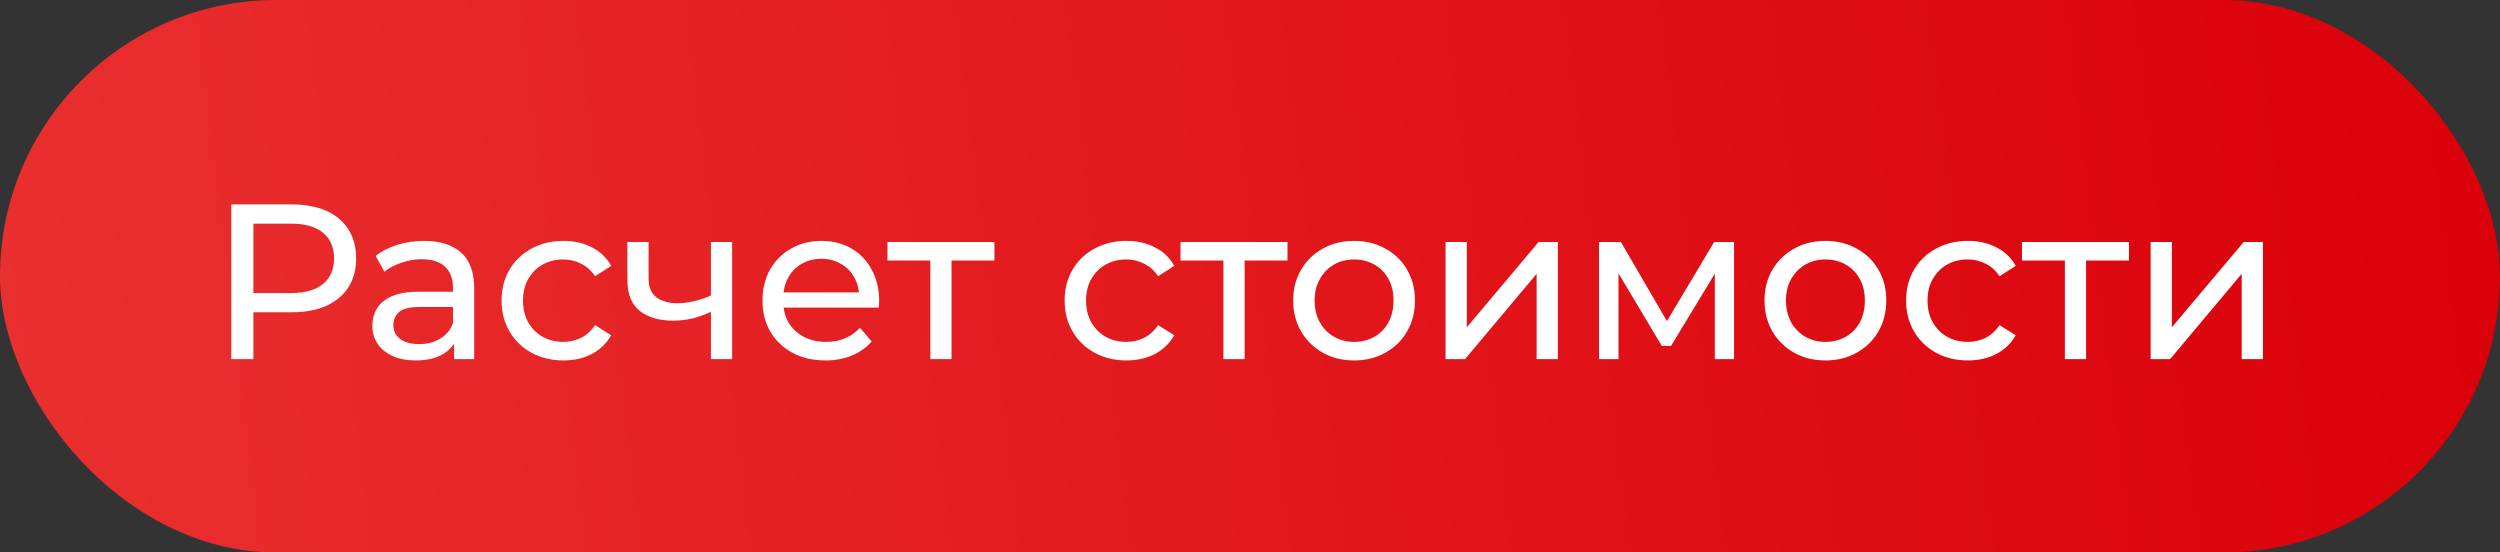 <?xml version="1.0" encoding="UTF-8"?> <svg xmlns="http://www.w3.org/2000/svg" width="181" height="40" viewBox="0 0 181 40" fill="none"><rect x="0" y="0" width="181" height="40" fill="#333333" stroke="none"/> <rect width="181" height="40" rx="20" fill="url(#paint0_linear_680_3491)"></rect> <path d="M16.744 26V14.8H21.112C22.093 14.8 22.931 14.955 23.624 15.264C24.317 15.573 24.851 16.021 25.224 16.608C25.597 17.195 25.784 17.893 25.784 18.704C25.784 19.515 25.597 20.213 25.224 20.8C24.851 21.376 24.317 21.824 23.624 22.144C22.931 22.453 22.093 22.608 21.112 22.608H17.624L18.344 21.856V26H16.744ZM18.344 22.016L17.624 21.216H21.064C22.088 21.216 22.861 20.997 23.384 20.56C23.917 20.123 24.184 19.504 24.184 18.704C24.184 17.904 23.917 17.285 23.384 16.848C22.861 16.411 22.088 16.192 21.064 16.192H17.624L18.344 15.392V22.016ZM32.876 26V24.208L32.795 23.872V20.816C32.795 20.165 32.603 19.664 32.219 19.312C31.846 18.949 31.281 18.768 30.523 18.768C30.022 18.768 29.532 18.853 29.052 19.024C28.572 19.184 28.166 19.403 27.835 19.68L27.195 18.528C27.633 18.176 28.155 17.909 28.764 17.728C29.382 17.536 30.027 17.44 30.7 17.44C31.862 17.44 32.758 17.723 33.388 18.288C34.017 18.853 34.331 19.717 34.331 20.88V26H32.876ZM30.091 26.096C29.462 26.096 28.907 25.989 28.427 25.776C27.958 25.563 27.596 25.269 27.34 24.896C27.084 24.512 26.956 24.08 26.956 23.6C26.956 23.141 27.062 22.725 27.276 22.352C27.5 21.979 27.857 21.68 28.348 21.456C28.849 21.232 29.521 21.12 30.363 21.12H33.051V22.224H30.427C29.66 22.224 29.142 22.352 28.875 22.608C28.609 22.864 28.476 23.173 28.476 23.536C28.476 23.952 28.641 24.288 28.971 24.544C29.302 24.789 29.761 24.912 30.348 24.912C30.924 24.912 31.425 24.784 31.852 24.528C32.289 24.272 32.603 23.899 32.795 23.408L33.099 24.464C32.897 24.965 32.539 25.365 32.028 25.664C31.515 25.952 30.87 26.096 30.091 26.096ZM40.793 26.096C39.929 26.096 39.156 25.909 38.473 25.536C37.801 25.163 37.273 24.651 36.889 24C36.505 23.349 36.313 22.603 36.313 21.76C36.313 20.917 36.505 20.171 36.889 19.52C37.273 18.869 37.801 18.363 38.473 18C39.156 17.627 39.929 17.44 40.793 17.44C41.561 17.44 42.244 17.595 42.841 17.904C43.449 18.203 43.919 18.651 44.249 19.248L43.081 20C42.804 19.584 42.463 19.28 42.057 19.088C41.663 18.885 41.236 18.784 40.777 18.784C40.223 18.784 39.727 18.907 39.289 19.152C38.852 19.397 38.505 19.744 38.249 20.192C37.993 20.629 37.865 21.152 37.865 21.76C37.865 22.368 37.993 22.896 38.249 23.344C38.505 23.792 38.852 24.139 39.289 24.384C39.727 24.629 40.223 24.752 40.777 24.752C41.236 24.752 41.663 24.656 42.057 24.464C42.463 24.261 42.804 23.952 43.081 23.536L44.249 24.272C43.919 24.859 43.449 25.312 42.841 25.632C42.244 25.941 41.561 26.096 40.793 26.096ZM51.582 22.528C51.134 22.741 50.67 22.912 50.19 23.04C49.721 23.157 49.235 23.216 48.734 23.216C47.71 23.216 46.899 22.976 46.302 22.496C45.715 22.016 45.422 21.275 45.422 20.272V17.52H46.958V20.176C46.958 20.784 47.145 21.232 47.518 21.52C47.902 21.808 48.414 21.952 49.054 21.952C49.459 21.952 49.875 21.899 50.302 21.792C50.739 21.685 51.166 21.536 51.582 21.344V22.528ZM51.47 26V17.52H53.006V26H51.47ZM59.764 26.096C58.857 26.096 58.057 25.909 57.364 25.536C56.681 25.163 56.148 24.651 55.764 24C55.391 23.349 55.204 22.603 55.204 21.76C55.204 20.917 55.385 20.171 55.748 19.52C56.121 18.869 56.628 18.363 57.268 18C57.919 17.627 58.649 17.44 59.46 17.44C60.281 17.44 61.007 17.621 61.636 17.984C62.265 18.347 62.756 18.859 63.108 19.52C63.471 20.171 63.652 20.933 63.652 21.808C63.652 21.872 63.647 21.947 63.636 22.032C63.636 22.117 63.631 22.197 63.62 22.272H56.404V21.168H62.82L62.196 21.552C62.207 21.008 62.095 20.523 61.86 20.096C61.625 19.669 61.3 19.339 60.884 19.104C60.479 18.859 60.004 18.736 59.46 18.736C58.927 18.736 58.452 18.859 58.036 19.104C57.62 19.339 57.295 19.675 57.06 20.112C56.825 20.539 56.708 21.029 56.708 21.584V21.84C56.708 22.405 56.836 22.912 57.092 23.36C57.359 23.797 57.727 24.139 58.196 24.384C58.665 24.629 59.204 24.752 59.812 24.752C60.313 24.752 60.767 24.667 61.172 24.496C61.588 24.325 61.951 24.069 62.26 23.728L63.108 24.72C62.724 25.168 62.244 25.509 61.668 25.744C61.103 25.979 60.468 26.096 59.764 26.096ZM67.356 26V18.464L67.74 18.864H64.251V17.52H71.996V18.864H68.523L68.891 18.464V26H67.356ZM81.559 26.096C80.695 26.096 79.922 25.909 79.239 25.536C78.567 25.163 78.039 24.651 77.655 24C77.271 23.349 77.079 22.603 77.079 21.76C77.079 20.917 77.271 20.171 77.655 19.52C78.039 18.869 78.567 18.363 79.239 18C79.922 17.627 80.695 17.44 81.559 17.44C82.327 17.44 83.01 17.595 83.607 17.904C84.215 18.203 84.684 18.651 85.015 19.248L83.847 20C83.57 19.584 83.228 19.28 82.823 19.088C82.428 18.885 82.002 18.784 81.543 18.784C80.988 18.784 80.492 18.907 80.055 19.152C79.618 19.397 79.271 19.744 79.015 20.192C78.759 20.629 78.631 21.152 78.631 21.76C78.631 22.368 78.759 22.896 79.015 23.344C79.271 23.792 79.618 24.139 80.055 24.384C80.492 24.629 80.988 24.752 81.543 24.752C82.002 24.752 82.428 24.656 82.823 24.464C83.228 24.261 83.57 23.952 83.847 23.536L85.015 24.272C84.684 24.859 84.215 25.312 83.607 25.632C83.01 25.941 82.327 26.096 81.559 26.096ZM88.574 26V18.464L88.958 18.864H85.47V17.52H93.214V18.864H89.742L90.11 18.464V26H88.574ZM98.042 26.096C97.189 26.096 96.431 25.909 95.77 25.536C95.109 25.163 94.586 24.651 94.202 24C93.818 23.339 93.626 22.592 93.626 21.76C93.626 20.917 93.818 20.171 94.202 19.52C94.586 18.869 95.109 18.363 95.77 18C96.431 17.627 97.189 17.44 98.042 17.44C98.885 17.44 99.636 17.627 100.298 18C100.97 18.363 101.493 18.869 101.866 19.52C102.25 20.16 102.442 20.907 102.442 21.76C102.442 22.603 102.25 23.349 101.866 24C101.493 24.651 100.97 25.163 100.298 25.536C99.636 25.909 98.885 26.096 98.042 26.096ZM98.042 24.752C98.586 24.752 99.071 24.629 99.498 24.384C99.935 24.139 100.277 23.792 100.522 23.344C100.767 22.885 100.89 22.357 100.89 21.76C100.89 21.152 100.767 20.629 100.522 20.192C100.277 19.744 99.935 19.397 99.498 19.152C99.071 18.907 98.586 18.784 98.042 18.784C97.498 18.784 97.013 18.907 96.586 19.152C96.159 19.397 95.818 19.744 95.562 20.192C95.306 20.629 95.178 21.152 95.178 21.76C95.178 22.357 95.306 22.885 95.562 23.344C95.818 23.792 96.159 24.139 96.586 24.384C97.013 24.629 97.498 24.752 98.042 24.752ZM104.66 26V17.52H106.196V23.696L111.396 17.52H112.788V26H111.252V19.824L106.068 26H104.66ZM115.769 26V17.52H117.353L121.001 23.792H120.361L124.105 17.52H125.545V26H124.153V19.248L124.409 19.392L120.985 25.04H120.313L116.873 19.28L117.177 19.216V26H115.769ZM132.167 26.096C131.314 26.096 130.556 25.909 129.895 25.536C129.234 25.163 128.711 24.651 128.327 24C127.943 23.339 127.751 22.592 127.751 21.76C127.751 20.917 127.943 20.171 128.327 19.52C128.711 18.869 129.234 18.363 129.895 18C130.556 17.627 131.314 17.44 132.167 17.44C133.01 17.44 133.762 17.627 134.423 18C135.095 18.363 135.618 18.869 135.991 19.52C136.375 20.16 136.567 20.907 136.567 21.76C136.567 22.603 136.375 23.349 135.991 24C135.618 24.651 135.095 25.163 134.423 25.536C133.762 25.909 133.01 26.096 132.167 26.096ZM132.167 24.752C132.711 24.752 133.196 24.629 133.623 24.384C134.06 24.139 134.402 23.792 134.647 23.344C134.892 22.885 135.015 22.357 135.015 21.76C135.015 21.152 134.892 20.629 134.647 20.192C134.402 19.744 134.06 19.397 133.623 19.152C133.196 18.907 132.711 18.784 132.167 18.784C131.623 18.784 131.138 18.907 130.711 19.152C130.284 19.397 129.943 19.744 129.687 20.192C129.431 20.629 129.303 21.152 129.303 21.76C129.303 22.357 129.431 22.885 129.687 23.344C129.943 23.792 130.284 24.139 130.711 24.384C131.138 24.629 131.623 24.752 132.167 24.752ZM142.481 26.096C141.617 26.096 140.844 25.909 140.161 25.536C139.489 25.163 138.961 24.651 138.577 24C138.193 23.349 138.001 22.603 138.001 21.76C138.001 20.917 138.193 20.171 138.577 19.52C138.961 18.869 139.489 18.363 140.161 18C140.844 17.627 141.617 17.44 142.481 17.44C143.249 17.44 143.932 17.595 144.529 17.904C145.137 18.203 145.606 18.651 145.937 19.248L144.769 20C144.492 19.584 144.15 19.28 143.745 19.088C143.35 18.885 142.924 18.784 142.465 18.784C141.91 18.784 141.414 18.907 140.977 19.152C140.54 19.397 140.193 19.744 139.937 20.192C139.681 20.629 139.553 21.152 139.553 21.76C139.553 22.368 139.681 22.896 139.937 23.344C140.193 23.792 140.54 24.139 140.977 24.384C141.414 24.629 141.91 24.752 142.465 24.752C142.924 24.752 143.35 24.656 143.745 24.464C144.15 24.261 144.492 23.952 144.769 23.536L145.937 24.272C145.606 24.859 145.137 25.312 144.529 25.632C143.932 25.941 143.249 26.096 142.481 26.096ZM149.496 26V18.464L149.88 18.864H146.392V17.52H154.136V18.864H150.664L151.032 18.464V26H149.496ZM155.707 26V17.52H157.243V23.696L162.443 17.52H163.835V26H162.299V19.824L157.115 26H155.707Z" fill="white"></path> <defs> <linearGradient id="paint0_linear_680_3491" x1="1.363" y1="40" x2="183.18" y2="18.07" gradientUnits="userSpaceOnUse"> <stop stop-color="#E92F2F"></stop> <stop offset="1" stop-color="#DA0009"></stop> </linearGradient> </defs> </svg> 